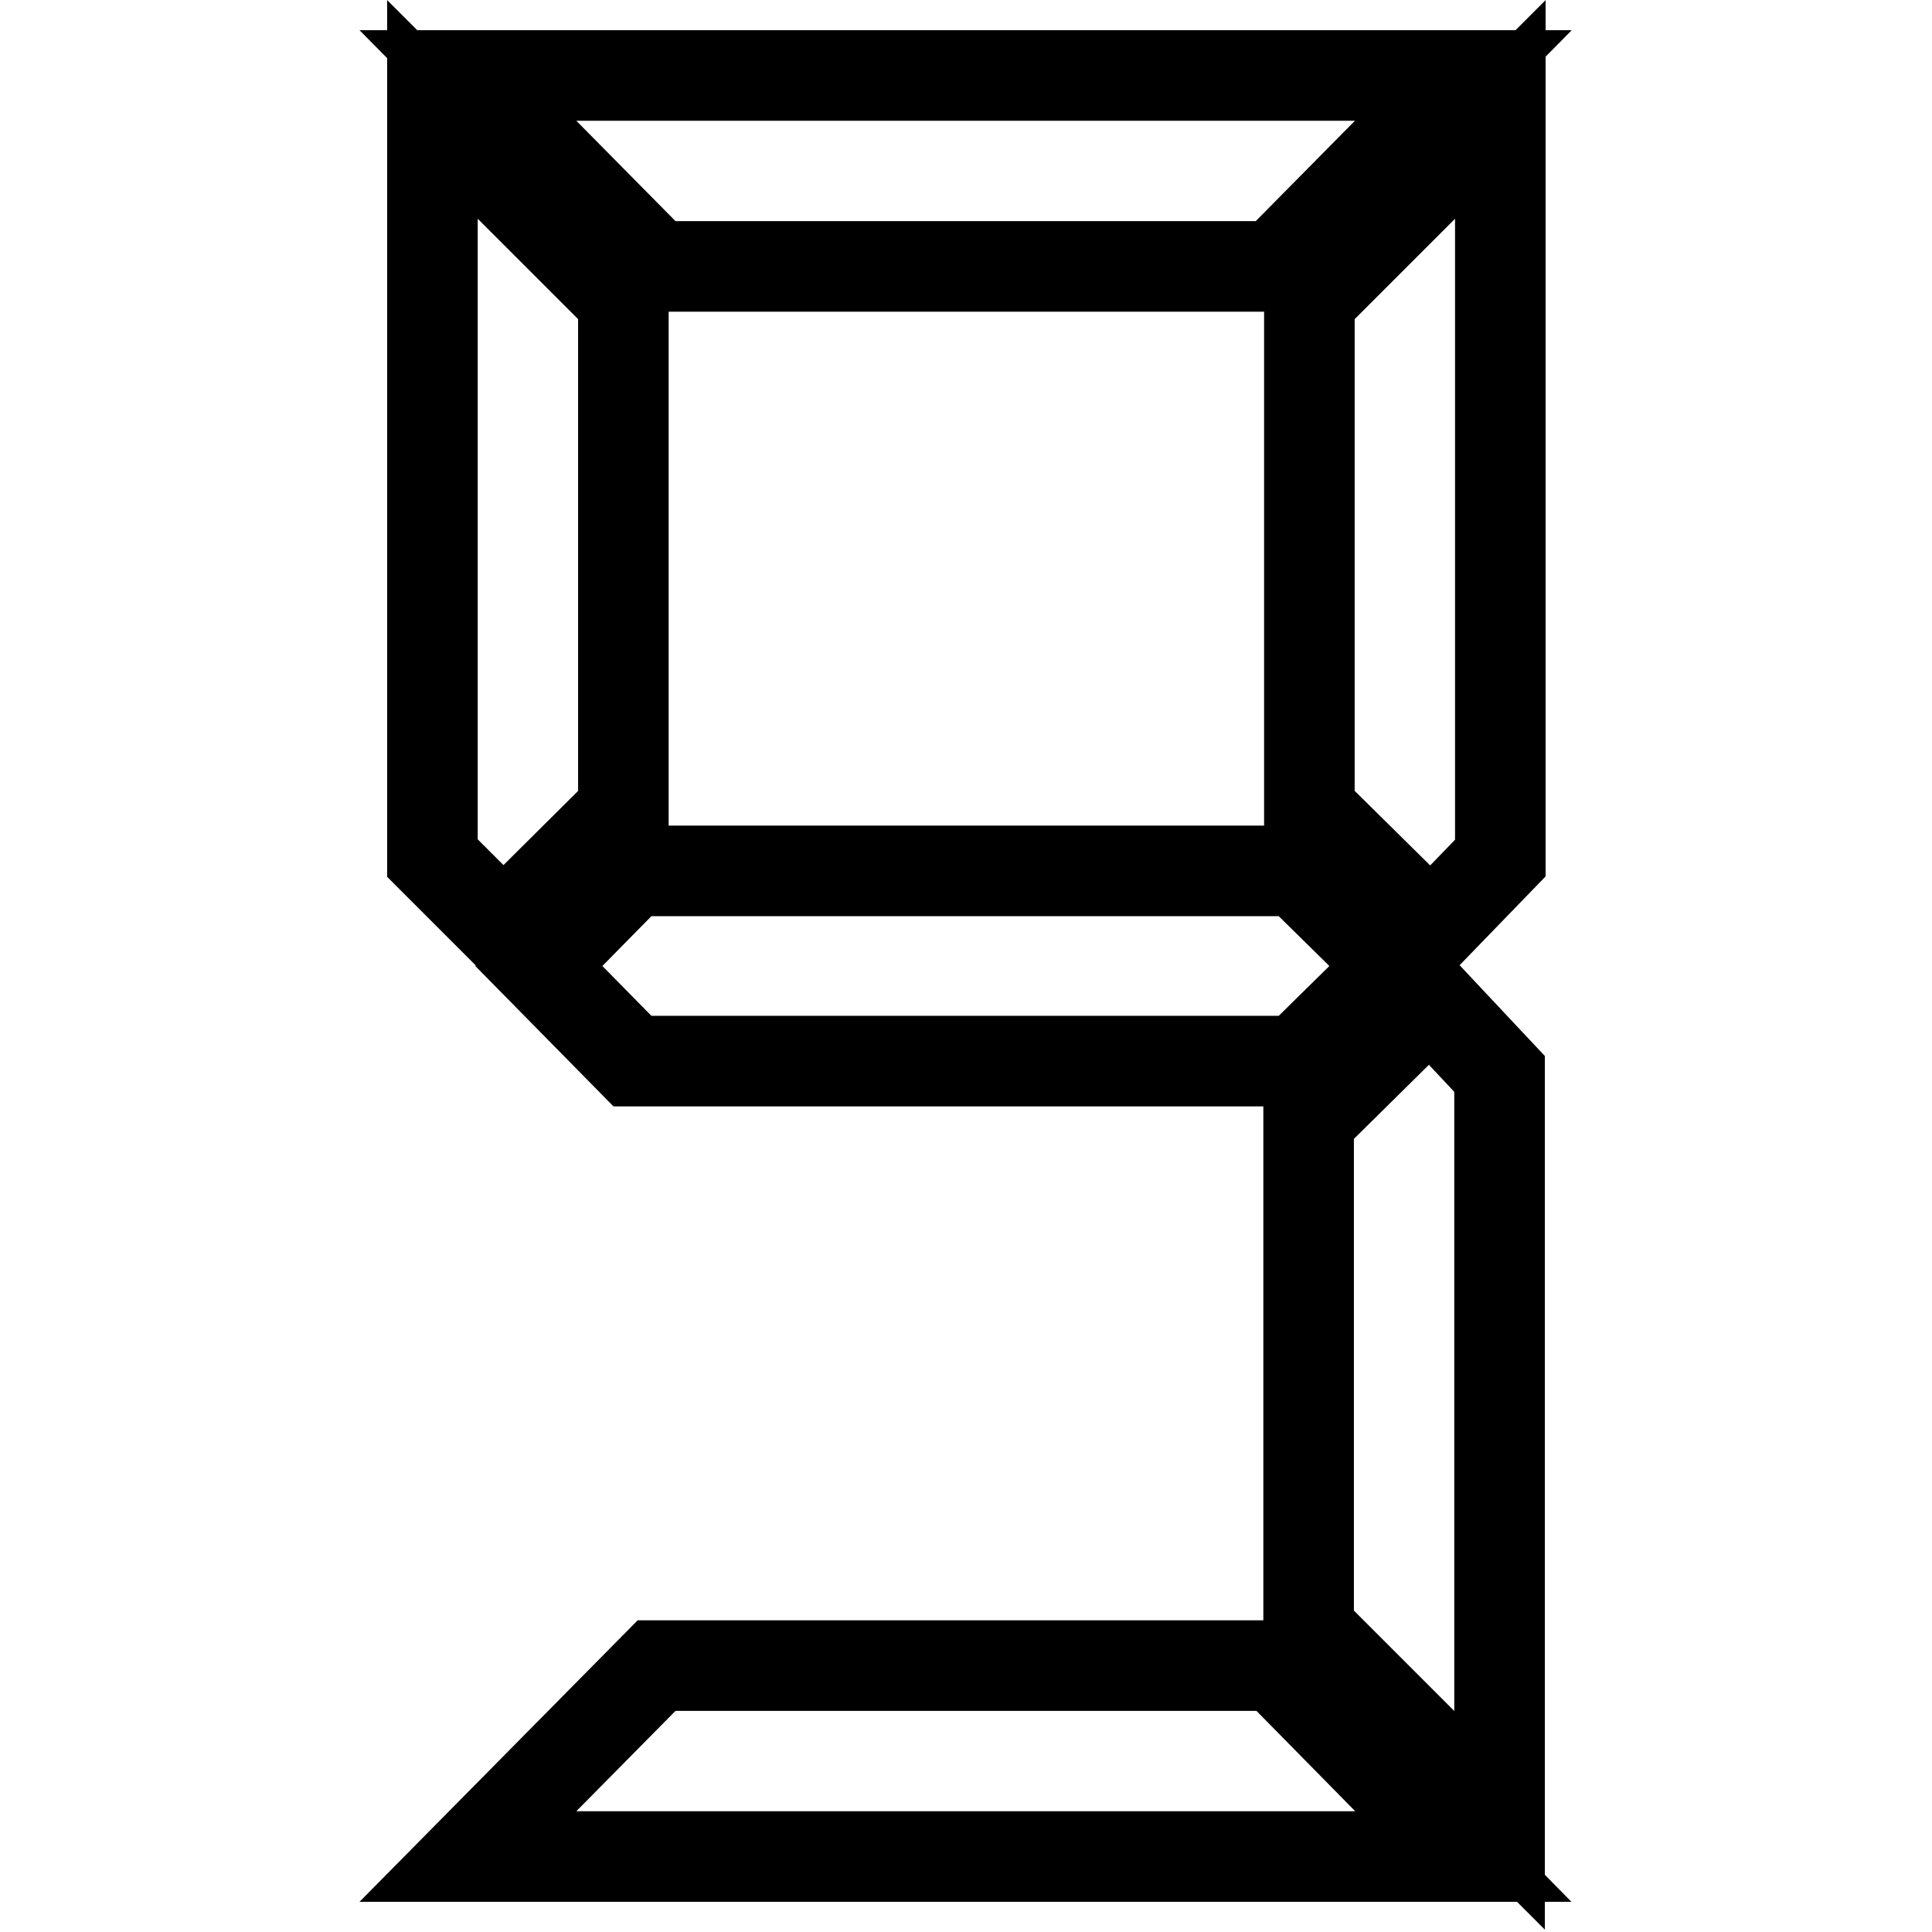 <?xml version="1.0" encoding="utf-8"?>
<!-- Svg Vector Icons : http://www.onlinewebfonts.com/icon -->
<!DOCTYPE svg PUBLIC "-//W3C//DTD SVG 1.1//EN" "http://www.w3.org/Graphics/SVG/1.1/DTD/svg11.dtd">
<svg version="1.1" xmlns="http://www.w3.org/2000/svg" xmlns:xlink="http://www.w3.org/1999/xlink" x="0px" y="0px" viewBox="0 0 256 256" enable-background="new 0 0 256 256" xml:space="preserve">
<g><g><path stroke-width="12" fill-opacity="0" stroke="#000000"  d="M57.3,113.7V14.5l25.3,25.3v67.5l-15.9,15.8L57.3,113.7z M193.9,10l-25,25.3H87L62,10H193.9z M193.9,246H62l25-25.3h82L193.9,246z M171.9,115.4l12.8,12.6l-12.8,12.6H83.8L71.4,128l12.4-12.6H171.9z M173.5,107.3V39.8l25.3-25.3v99.2l-9.2,9.5L173.5,107.3z M198.7,142.3v98.9l-25.3-25.3v-67.5l16.1-15.9L198.7,142.3z"/></g></g>
</svg>